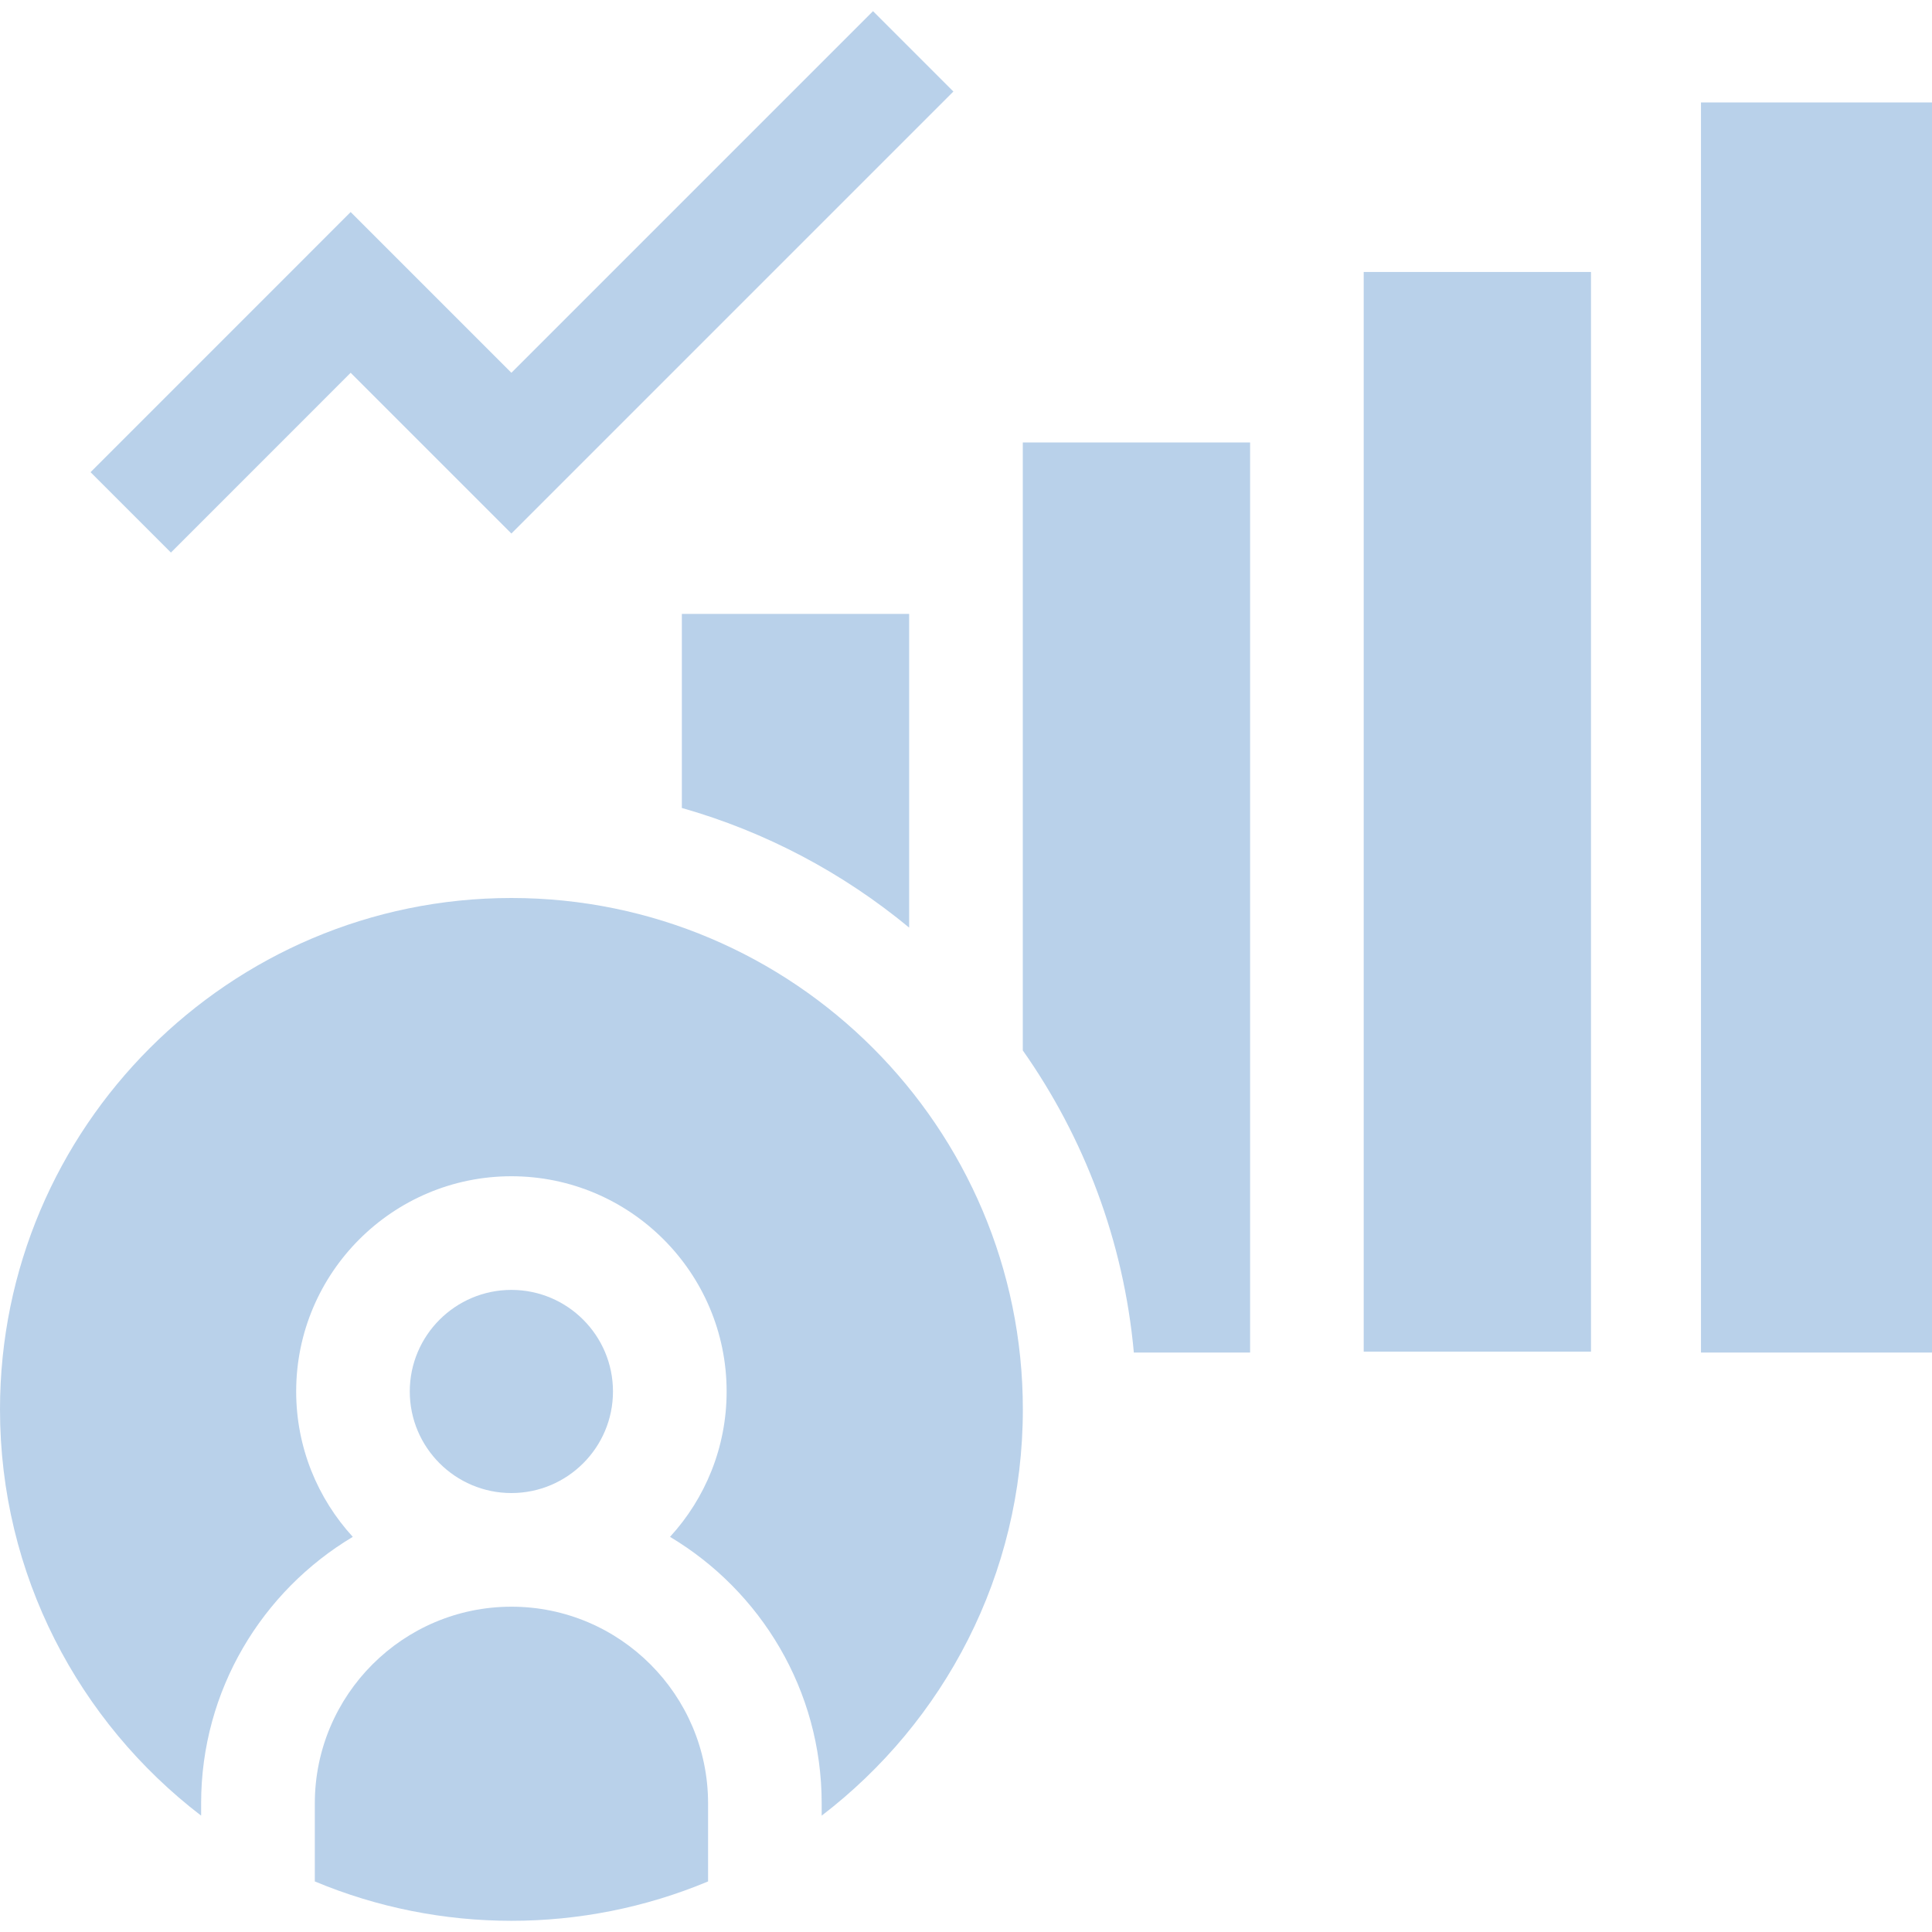 <svg width="40" height="40" viewBox="0 0 40 40" fill="none" xmlns="http://www.w3.org/2000/svg">
<g clip-path="url(#clip0_288_9932)">
<path d="M10.588 18.592C4.75 18.592 0 23.342 0 29.18C0 32.605 1.635 35.654 4.164 37.591V37.337C4.164 34.994 5.425 32.941 7.304 31.819C6.577 31.025 6.132 29.968 6.132 28.809C6.132 26.352 8.131 24.353 10.588 24.353C13.046 24.353 15.044 26.352 15.044 28.809C15.044 29.968 14.6 31.025 13.872 31.819C15.751 32.941 17.012 34.994 17.012 37.337V37.591C19.542 35.654 21.177 32.605 21.177 29.18C21.177 23.342 16.427 18.592 10.588 18.592Z" fill="#B9D1EA"/>
<path d="M10.589 33.265C8.344 33.265 6.518 35.092 6.518 37.337V38.953C9.114 40.039 12.06 40.041 14.66 38.953V37.337C14.66 35.092 12.834 33.265 10.589 33.265Z" fill="#B9D1EA"/>
<path d="M12.691 28.809C12.691 27.649 11.748 26.706 10.588 26.706C9.428 26.706 8.484 27.649 8.484 28.809C8.484 29.969 9.428 30.912 10.588 30.912C11.748 30.912 12.691 29.969 12.691 28.809Z" fill="#B9D1EA"/>
<path d="M21.176 21.748C22.441 23.545 23.265 25.689 23.475 28.003H25.882C25.882 27.271 25.882 9.918 25.882 9.18V9.16H21.176V21.748Z" fill="#B9D1EA"/>
<path d="M18.823 19.205V12.71H14.117V16.728C15.863 17.224 17.46 18.078 18.823 19.205Z" fill="#B9D1EA"/>
<path d="M28.234 27.984C28.586 27.983 32.589 27.985 32.94 27.984V5.631H28.234V27.984Z" fill="#B9D1EA"/>
<path d="M35.217 2.121V28.003H40.001V2.121H35.217Z" fill="#B9D1EA"/>
<path d="M7.26 7.718L10.588 11.046L19.739 1.895L18.075 0.231L10.588 7.718L7.26 4.39L1.875 9.776L3.539 11.44L7.26 7.718Z" fill="#B9D1EA"/>
</g>
<defs>
<clipPath id="clip0_288_9932">
<rect width="40" height="40" fill="white"/>
</clipPath>
</defs>
</svg>
